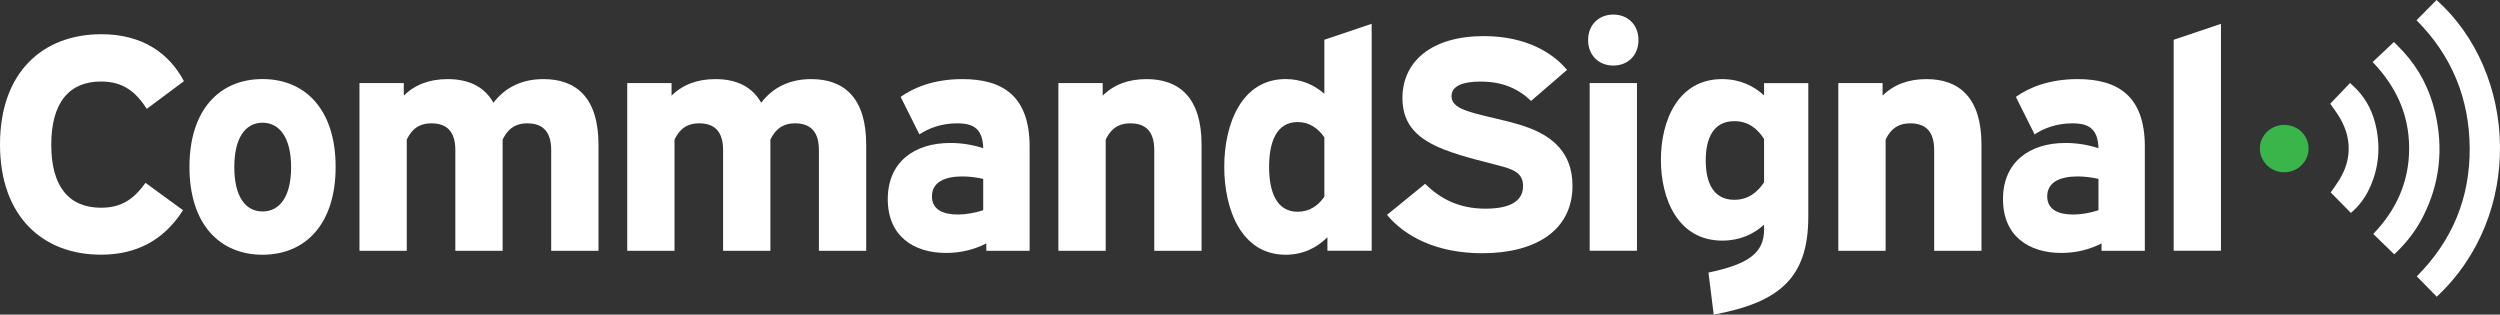 <?xml version="1.0" encoding="UTF-8"?>
<svg id="Layer_1" data-name="Layer 1" xmlns="http://www.w3.org/2000/svg" viewBox="0 0 529.67 66.66">
  <rect x="0" y="0" width="529.67" height="66.66" fill="#333333" stroke="none"/>
  <defs>
    <style>
      .cls-1 {
        fill: #fff;
      }

      .cls-2 {
        fill: #39b54a;
      }
    </style>
  </defs>
  <g>
    <path class="cls-1" d="M511.98,4.29c1.41-1.43,2.83-2.86,4.25-4.29,17.22,15.42,18.6,45.55.04,62.86-1.41-1.44-2.82-2.88-4.23-4.31,7.56-7.57,11.28-16.67,11.21-27.18-.07-10.47-3.78-19.57-11.26-27.07Z"/>
    <path class="cls-1" d="M507.26,53.88c-1.48-1.44-2.95-2.87-4.44-4.31,4.92-5.12,7.62-11.13,7.6-18.21-.01-7.1-2.79-13.07-7.73-18.22,1.48-1.39,2.96-2.78,4.51-4.24.65.67,1.3,1.3,1.91,1.96,3.46,3.74,5.68,8.11,6.82,12.99,1.77,7.58,1.02,14.9-2.5,21.91-1.49,2.97-3.49,5.59-5.92,7.89-.08.07-.15.14-.23.21-.02.01-.04.02-.03.02Z"/>
    <path class="cls-1" d="M498.09,45.12c-1.45-1.48-2.88-2.93-4.29-4.35.61-.88,1.24-1.71,1.78-2.59,1.41-2.27,2.18-4.73,2.01-7.42-.14-2.32-.96-4.42-2.21-6.38-.51-.81-1.1-1.57-1.68-2.4,1.37-1.43,2.76-2.89,4.2-4.39.5.48,1.01.91,1.46,1.39,2.19,2.31,3.48,5.07,4.1,8.14.92,4.51.45,8.88-1.57,13.05-.91,1.89-2.17,3.54-3.82,4.95Z"/>
    <path class="cls-2" d="M489.11,31.48c0,2.78-2.32,5.02-5.18,5.02-2.83,0-5.15-2.3-5.14-5.07.01-2.74,2.33-4.97,5.16-4.97,2.88,0,5.16,2.22,5.16,5.02Z"/>
  </g>
  <g>
    <path class="cls-1" d="M31.1,23.06c-2.34-3.58-4.95-5.79-9.7-5.79-6.7,0-10.54,4.42-10.54,13.4s3.84,13.34,10.54,13.34c4.29,0,6.9-1.76,9.43-5.27l7.94,5.79c-4.03,6.38-9.89,9.43-17.37,9.43C9.17,53.97,0,45.97,0,30.61S9.11,7.25,21.47,7.25c8.85,0,14.44,4.16,17.5,9.95l-7.87,5.86Z"/>
    <path class="cls-1" d="M71.11,35.36c0,12.17-6.44,18.61-15.49,18.61s-15.48-6.44-15.48-18.61,6.44-18.61,15.48-18.61,15.49,6.44,15.49,18.61ZM49.64,35.43c0,6.18,2.34,9.37,5.99,9.37s6.05-3.19,6.05-9.37-2.41-9.43-6.05-9.43-5.99,3.19-5.99,9.43Z"/>
    <path class="cls-1" d="M85.55,17.6v2.67c2.34-2.34,5.46-3.51,9.3-3.51,4.29,0,7.74,1.5,9.69,5.01,2.54-3.32,6.12-5.01,10.61-5.01,6.96,0,11.65,3.97,11.65,13.86v22.51h-10.02v-21.34c0-4.16-2.02-5.66-5.08-5.66-1.95,0-3.84.65-5.21,3.45v23.55h-10.02v-21.34c0-4.16-2.02-5.66-5.08-5.66-1.89,0-3.84.59-5.21,3.45v23.55h-10.02V17.6h9.37Z"/>
    <path class="cls-1" d="M142.28,17.6v2.67c2.34-2.34,5.47-3.51,9.3-3.51,4.29,0,7.74,1.5,9.69,5.01,2.54-3.32,6.12-5.01,10.6-5.01,6.96,0,11.65,3.97,11.65,13.86v22.51h-10.02v-21.34c0-4.16-2.02-5.66-5.07-5.66-1.95,0-3.84.65-5.21,3.45v23.55h-10.02v-21.34c0-4.16-2.02-5.66-5.08-5.66-1.89,0-3.84.59-5.21,3.45v23.55h-10.02V17.6h9.37Z"/>
    <path class="cls-1" d="M190.81,20.53c2.73-1.95,7.03-3.77,13.08-3.77,8.33,0,14.25,3.38,14.25,14.31v22.06h-9.17v-1.56c-2.54,1.3-5.4,2.02-8.52,2.02-6.9,0-12.36-3.58-12.36-11.39s5.53-11.91,13.27-11.91c2.34,0,4.75.39,6.96,1.11-.13-4.1-2.02-5.27-5.53-5.27-3.25,0-5.92.98-8,2.34l-3.97-7.94ZM208.31,44.54v-6.64c-1.43-.33-2.99-.52-4.42-.52-3.45,0-6.44,1.04-6.44,4.23,0,2.93,2.6,3.84,5.46,3.84,1.69,0,3.64-.33,5.4-.91Z"/>
    <path class="cls-1" d="M233.62,17.6v2.67c2.34-2.34,5.46-3.51,9.3-3.51,6.96,0,11.65,3.97,11.65,13.86v22.51h-10.02v-21.34c0-4.16-2.02-5.66-5.08-5.66-1.89,0-3.84.59-5.21,3.45v23.55h-10.02V17.6h9.37Z"/>
    <path class="cls-1" d="M290.61,5.04v48.08h-9.37v-2.86c-2.21,2.21-5.14,3.71-8.85,3.71-9.37,0-13.01-9.56-13.01-18.61s3.64-18.61,13.01-18.61c3.32,0,6.05,1.24,8.2,3.12v-11.45l10.02-3.38ZM280.59,41.67v-12.56c-1.3-1.89-3.12-3.25-5.66-3.25-4.49,0-6.05,4.23-6.05,9.5s1.56,9.5,6.05,9.5c2.54,0,4.36-1.3,5.66-3.19Z"/>
    <path class="cls-1" d="M301.93,38.94c3.25,3.19,7.16,5.27,12.82,5.27s7.94-1.89,7.94-4.81c0-2.6-1.89-3.38-4.03-4.03-2.93-.85-8.26-1.95-12.75-3.71-5.27-2.08-8.78-5.01-8.78-10.87,0-7.74,6.12-13.14,17.24-13.14,9.17,0,14.77,3.71,17.63,7.16l-7.61,6.57c-2.73-2.6-6.05-4.1-10.74-4.1-3.64,0-6.12.91-6.12,3.06,0,1.82,1.69,2.6,3.38,3.19,3.64,1.24,8.98,2.02,13.08,3.58,4.94,1.89,9.17,5.27,9.17,12.23,0,9.43-7.74,14.31-19.13,14.31-9.7,0-16.4-3.58-20.17-8.13l8.07-6.57Z"/>
    <path class="cls-1" d="M347.14,8.49c0,3.19-2.21,5.4-5.33,5.4s-5.34-2.21-5.34-5.4,2.21-5.4,5.34-5.4,5.33,2.21,5.33,5.4ZM346.82,17.6v35.52h-10.02V17.6h10.02Z"/>
    <path class="cls-1" d="M383.12,17.6v28.3c0,12.88-5.99,18.15-20.04,20.76l-1.11-8.91c8.39-1.76,11.78-4.1,11.78-9.11v-1.04c-2.21,2.02-5.14,3.38-8.85,3.38-9.37,0-13.01-8.78-13.01-17.11s3.64-17.11,12.95-17.11c3.77,0,6.7,1.43,8.91,3.45v-2.6h9.37ZM373.75,38.61v-9.17c-1.37-2.15-3.32-3.77-6.31-3.77-4.49,0-6.05,3.71-6.05,8.33s1.56,8.33,6.05,8.33c2.99,0,4.94-1.63,6.31-3.71Z"/>
    <path class="cls-1" d="M398.86,17.6v2.67c2.34-2.34,5.46-3.51,9.3-3.51,6.96,0,11.65,3.97,11.65,13.86v22.51h-10.02v-21.34c0-4.16-2.02-5.66-5.08-5.66-1.89,0-3.84.59-5.21,3.45v23.55h-10.02V17.6h9.37Z"/>
    <path class="cls-1" d="M427.09,20.53c2.73-1.95,7.03-3.77,13.08-3.77,8.33,0,14.25,3.38,14.25,14.31v22.06h-9.17v-1.56c-2.54,1.3-5.4,2.02-8.52,2.02-6.9,0-12.36-3.58-12.36-11.39s5.53-11.91,13.27-11.91c2.34,0,4.75.39,6.96,1.11-.13-4.1-2.02-5.27-5.53-5.27-3.25,0-5.92.98-8,2.34l-3.97-7.94ZM444.6,44.54v-6.64c-1.43-.33-2.99-.52-4.42-.52-3.45,0-6.44,1.04-6.44,4.23,0,2.93,2.6,3.84,5.47,3.84,1.69,0,3.64-.33,5.4-.91Z"/>
    <path class="cls-1" d="M470.55,5.04v48.08h-10.02V8.43l10.02-3.38Z"/>
  </g>
</svg>